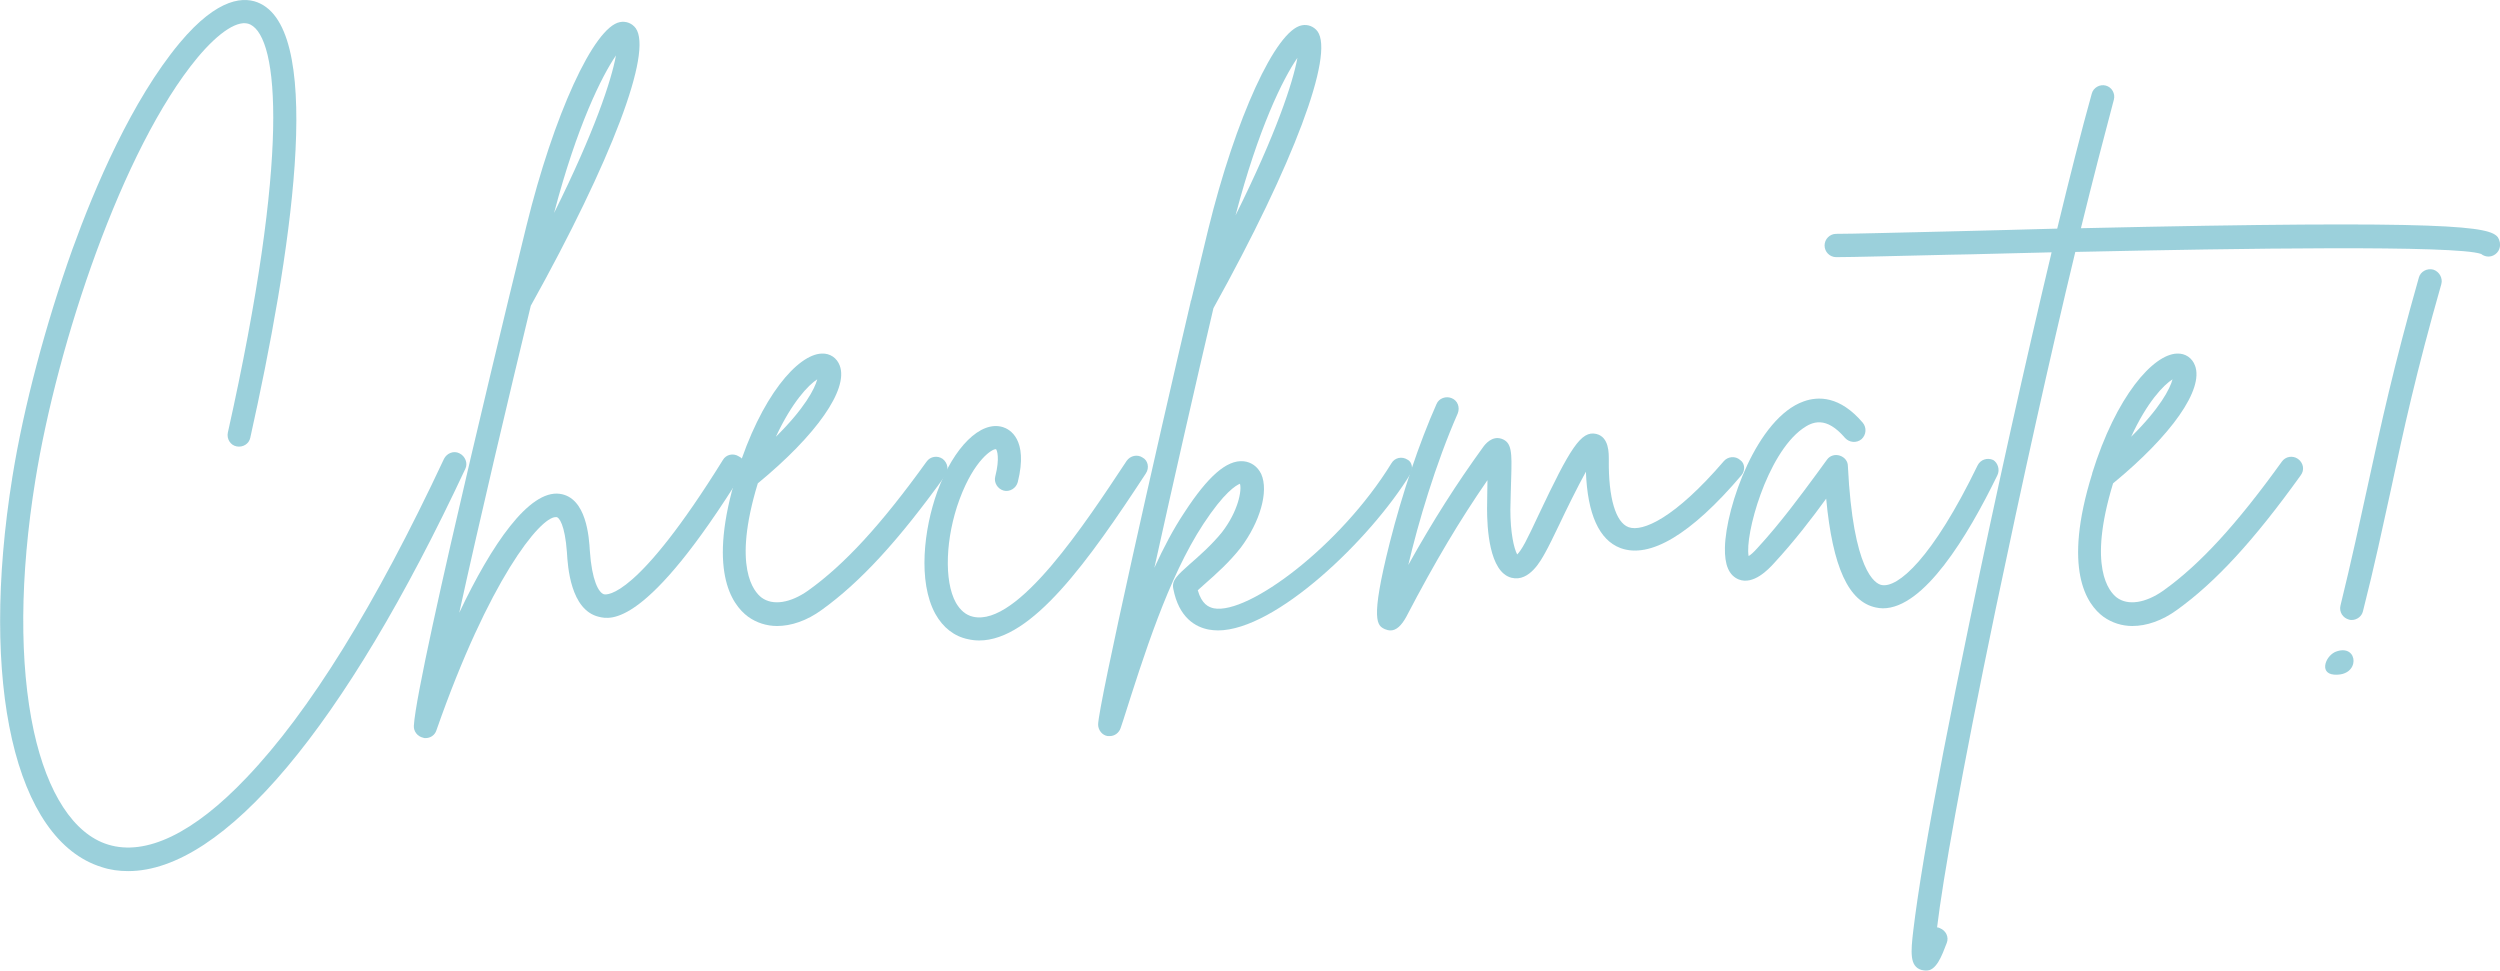 <svg xmlns="http://www.w3.org/2000/svg" xmlns:xlink="http://www.w3.org/1999/xlink" id="Layer_1" x="0px" y="0px" viewBox="0 0 622.2 241.6" style="enable-background:new 0 0 622.2 241.6;" xml:space="preserve">
<style type="text/css">
	.st0{opacity:0.6;}
	.st1{fill:#59B0C3;}
</style>
<g class="st0">
	<path class="st1" d="M115.8,116.7c-30.1,64.4-60.2,100.1-83.9,100.1c-2.3,0-4.5-0.3-6.6-1c-21.6-6.7-30.5-45.7-22.2-97.2   c2.8-17.4,8.3-38,14.9-56.5C23.6,46.6,32.8,25,44.7,10.7C54.3-0.8,61-1,64.8,0.9c16.1,7.9,7.5,63.1-2.5,108   c-0.3,1.6-1.9,2.5-3.4,2.2c-1.6-0.3-2.5-1.9-2.2-3.4C72.2,38.3,69.4,9.6,62.3,6.1c-2.8-1.4-7.7,1.7-13.2,8.3   C30.4,37,14.3,85.4,8.8,119.5c-3.9,24.1-4,45.7-0.4,62.4c3.4,15.6,10,25.7,18.5,28.3c9.4,2.9,21.3-2.8,34.4-16.6   c15.7-16.4,32.2-43.1,49.2-79.4c0.7-1.4,2.4-2.1,3.8-1.4C115.8,113.5,116.5,115.3,115.8,116.7z"></path>
	<path class="st1" d="M184.9,117.5c-24.1,38.9-33,36.7-35.9,36c-7-1.7-7.7-12.5-7.9-16c-0.5-7-2-8.8-2.6-8.8c-0.1,0-0.1,0-0.2,0   c-3.9,0-16.6,15.6-29.7,53.1c-0.4,1.2-1.5,1.9-2.7,1.9c-0.2,0-0.4,0-0.6-0.1c-1.4-0.3-2.4-1.6-2.3-3c0.8-13.5,27.7-123.2,28-124.3   c6.8-27.7,16.8-49.6,23.3-50.8c1.5-0.3,3,0.3,3.9,1.5c4.3,5.9-6,33-26.1,69.1c-5.4,22.3-12.8,53.6-17.8,76.4   c8.1-17.1,17.4-30.6,25-29.6c6.7,0.9,7.3,10.9,7.5,14.2c0.5,7.4,2.2,10.4,3.5,10.8c0.8,0.2,8.3,0.9,29.6-33.4   c0.8-1.4,2.6-1.8,4-0.9C185.4,114.3,185.8,116.1,184.9,117.5z M137.9,53c10.1-20.3,14.3-33.1,15.4-39.2   C149.8,18.9,143.6,31.3,137.9,53z"></path>
	<path class="st1" d="M235.3,118.3c-11.7,16.3-21.2,26.6-30.8,33.5c-3.7,2.7-7.6,4-11.1,4c-2.6,0-5.1-0.8-7.2-2.3   c-4.2-3.1-10.2-11.8-2.8-35.6c0,0,0-0.1,0-0.1c6-19.3,15.2-29.6,21.1-29.8c2.1-0.1,3.8,1.1,4.5,3c2.2,5.9-5.8,17.3-20.4,29.3   c-6.4,21-0.9,27,0.9,28.4c2.8,2.1,7.2,1.4,11.6-1.7c9.1-6.5,18.2-16.4,29.5-32.1c0.9-1.3,2.7-1.6,4-0.7   C235.9,115.2,236.2,117,235.3,118.3z M193.1,108.7c7.2-7.1,9.7-12,10.3-14.3C201.2,95.8,197.1,100.1,193.1,108.7z"></path>
	<path class="st1" d="M285.2,117.8c-14.4,22-28.4,41.6-41.5,41.6c-0.9,0-1.8-0.1-2.7-0.3c-3.5-0.7-6.3-2.9-8.2-6.3   c-4.4-8-2.9-21.1,0.5-30.5c4.1-11.1,10.8-17.7,16.3-16c1.6,0.5,6.4,2.9,3.7,13.7c-0.4,1.5-2,2.5-3.5,2.1c-1.5-0.4-2.5-2-2.1-3.5   c1.2-4.7,0.4-6.6,0.2-6.8c-0.8-0.2-5.4,2.5-9.1,12.5c-3.5,9.5-3.9,20.3-0.9,25.7c1.1,1.9,2.5,3.1,4.3,3.5   c11.1,2.5,28-23.4,38.2-38.8c0.9-1.3,2.7-1.7,4-0.8C285.7,114.6,286.1,116.4,285.2,117.8z"></path>
	<path class="st1" d="M351,118c-10,16.3-33.5,38.9-47.9,38.9c-0.8,0-1.5-0.1-2.2-0.2c-3.3-0.6-7.5-2.9-8.9-10.2c-0.4-2.1,1-3.3,4-6   c2.3-2,5.5-4.8,8.1-8c4.1-5.3,5-10.5,4.5-12.1c-1,0.4-3.9,2.1-9.1,10c-8.8,13.4-14.9,33-19.9,48.7l-0.7,2.1c-0.4,1.2-1.5,2-2.7,2   c-0.2,0-0.3,0-0.5,0c-1.4-0.2-2.4-1.5-2.4-2.9c0.1-4.9,14.5-68.8,23-105c0-0.2,0.1-0.5,0.2-0.7c1.7-7.2,3.2-13.3,4.2-17.5   c6.8-27.7,16.8-49.6,23.3-50.8c1.5-0.3,3,0.3,3.9,1.5c4.2,5.8-5.9,32.9-25.9,68.9c-4.4,18.7-10.1,43.8-14.7,64.6   c2.3-5,4.7-9.6,7.5-13.8c5.8-8.9,10.5-13.1,14.7-12.7c1.9,0.2,3.5,1.3,4.4,3.2c1.9,4.3-0.3,11.9-5.1,18.3c-2.9,3.7-6.3,6.7-8.8,8.9   c-0.6,0.6-1.4,1.2-1.9,1.7c1,3.5,2.7,4.2,4,4.5c8.6,1.6,31.6-15.6,44.2-36.1c0.8-1.4,2.6-1.8,4-0.9   C351.4,114.9,351.8,116.7,351,118z M307.5,53.6c10.1-20.3,14.3-33.1,15.4-39.2C319.3,19.6,313.2,31.9,307.5,53.6z"></path>
	<path class="st1" d="M433.4,118.3c-12.6,14.8-22.8,20.8-30.1,18.1c-5.3-2-8.2-8.4-8.6-19c-2.2,4-5,9.7-6.6,13.1   c-1.4,2.9-2.6,5.4-3.5,7c-1,1.8-3.9,7.4-8.4,6.3c-5.6-1.4-6.1-12.5-6.1-17.2c0-2.7,0.1-5.1,0.1-7.1c-6.9,10-13,20.2-20.2,34   c-1.2,2.2-2.5,3.4-3.9,3.4c-0.5,0-0.9-0.1-1.4-0.3c-1.9-0.9-3.8-1.8,1.2-21.6c3.1-12.2,7.3-24.7,11.6-34.4c0.6-1.5,2.4-2.1,3.8-1.5   c1.5,0.6,2.1,2.3,1.5,3.8c-5.5,12.5-9.9,27.4-12.3,37.7c6.2-11.1,12-20.2,18.6-29.3c0.5-0.7,2.2-2.9,4.6-2.1   c2.6,0.9,2.6,3.4,2.4,9.9c-0.1,2.1-0.1,4.7-0.2,7.7c0,5.9,0.9,9.7,1.7,11.2c0.4-0.4,1.1-1.3,2-3c0.8-1.5,2-4,3.3-6.8   c7.9-16.7,10.6-21.1,14.4-20.2c3.2,0.8,3.1,4.8,3.1,6.5c-0.1,9.4,1.7,15.5,4.9,16.7c3.5,1.3,11.6-2.3,23.7-16.4   c1-1.2,2.9-1.4,4.1-0.3C434.3,115.3,434.4,117.1,433.4,118.3z"></path>
	<path class="st1" d="M497.1,118.3c-7.5,15.4-18.3,33.1-28.5,33.1c-0.6,0-1.2-0.1-1.7-0.2c-6.8-1.4-10.8-10-12.4-27.1   c-3.4,4.7-8,10.7-13.1,16.2c-1.2,1.3-5,5.4-8.7,3.9c-2.4-1-3.5-3.6-3.4-7.9c0.2-10.2,8-32.3,19.6-36.4c3.6-1.3,9-1.4,14.7,5.3   c1,1.2,0.9,3-0.3,4.1c-1.2,1-3,0.9-4.1-0.3c-4.7-5.5-8.1-4.1-10.6-2.3c-8.9,6.4-14.4,26.5-13.4,31.7c0.5-0.3,1.2-0.9,2.1-1.9   c5.9-6.4,11-13.4,14.7-18.4c1-1.4,1.9-2.6,2.7-3.7c0.7-1,2-1.4,3.2-1c1.2,0.4,2,1.4,2,2.6c1.3,26.2,6.8,29.3,8.4,29.6   c4,0.8,12.6-6.5,23.9-29.8c0.7-1.4,2.4-2,3.9-1.3C497.2,115.2,497.8,116.9,497.1,118.3z"></path>
	<path class="st1" d="M621,63.3c-1.1,0.8-2.5,0.7-3.5-0.1c-6.2-2.2-59.8-1.4-101-0.5c-6.3,26.1-13.2,57.3-19.8,88.8   c-8.6,41.3-13.2,67.6-14.6,79.3c0.2,0,0.5,0.1,0.7,0.2c1.5,0.6,2.3,2.2,1.7,3.7c-1.3,3.4-2.6,6.9-5.2,6.9c-0.3,0-0.7-0.1-1.1-0.2   c-2.9-0.9-2.7-4.2-2-10c0.5-4.2,1.4-10.4,2.7-18.2c2.5-14.8,6.4-35,11.3-58.5c6.6-32,13.9-64.6,20.4-91.9   c-9.7,0.2-18.5,0.5-25.5,0.6c-13.3,0.3-23.9,0.6-28.1,0.6c0,0,0,0,0,0c-1.6,0-2.9-1.3-2.9-2.9c0-1.6,1.3-2.9,2.9-2.9   c4.2,0,14.7-0.3,28-0.6c9.7-0.2,18.7-0.5,27-0.7c3.1-12.8,6-24.3,8.6-33.6c0.4-1.5,2-2.4,3.5-2c1.5,0.4,2.4,2,2,3.5   c-2.4,9-5.2,19.8-8.2,32c93.2-2.1,101.8-0.4,103.8,2.3C622.6,60.6,622.3,62.4,621,63.3z"></path>
	<path class="st1" d="M572.6,118.3c-11.7,16.3-21.2,26.6-30.8,33.5c-3.7,2.7-7.6,4-11.1,4c-2.6,0-5.1-0.8-7.2-2.3   c-4.2-3.1-10.2-11.8-2.8-35.6c0,0,0-0.1,0-0.1c6-19.3,15.2-29.6,21.1-29.8c2.1-0.1,3.8,1.1,4.5,3c2.2,5.9-5.8,17.3-20.4,29.3   c-6.4,21-0.9,27,0.9,28.4c2.8,2.1,7.2,1.4,11.6-1.7c9.1-6.5,18.2-16.4,29.5-32.1c0.9-1.3,2.7-1.6,4-0.7   C573.3,115.2,573.6,117,572.6,118.3z M540.7,94.4c-2.2,1.4-6.3,5.6-10.3,14.3C537.6,101.6,540.1,96.7,540.7,94.4L540.7,94.4z"></path>
	<path class="st1" d="M580.9,167.9c-3.9-0.3-2-5,0.7-5.8C587,160.3,587.5,168.4,580.9,167.9z M607.6,70.7   c-6.3,22.1-9.4,36.3-12.6,51.4c-2,9.1-4,18.6-6.9,30c-0.3,1.3-1.5,2.2-2.8,2.2c-0.2,0-0.5,0-0.7-0.1c-1.5-0.4-2.5-1.9-2.1-3.5   c2.8-11.4,4.8-20.8,6.8-29.9c3.3-15.2,6.4-29.5,12.7-51.7c0.4-1.5,2-2.4,3.6-2C607.1,67.6,608,69.2,607.6,70.7z"></path>
</g>
</svg>